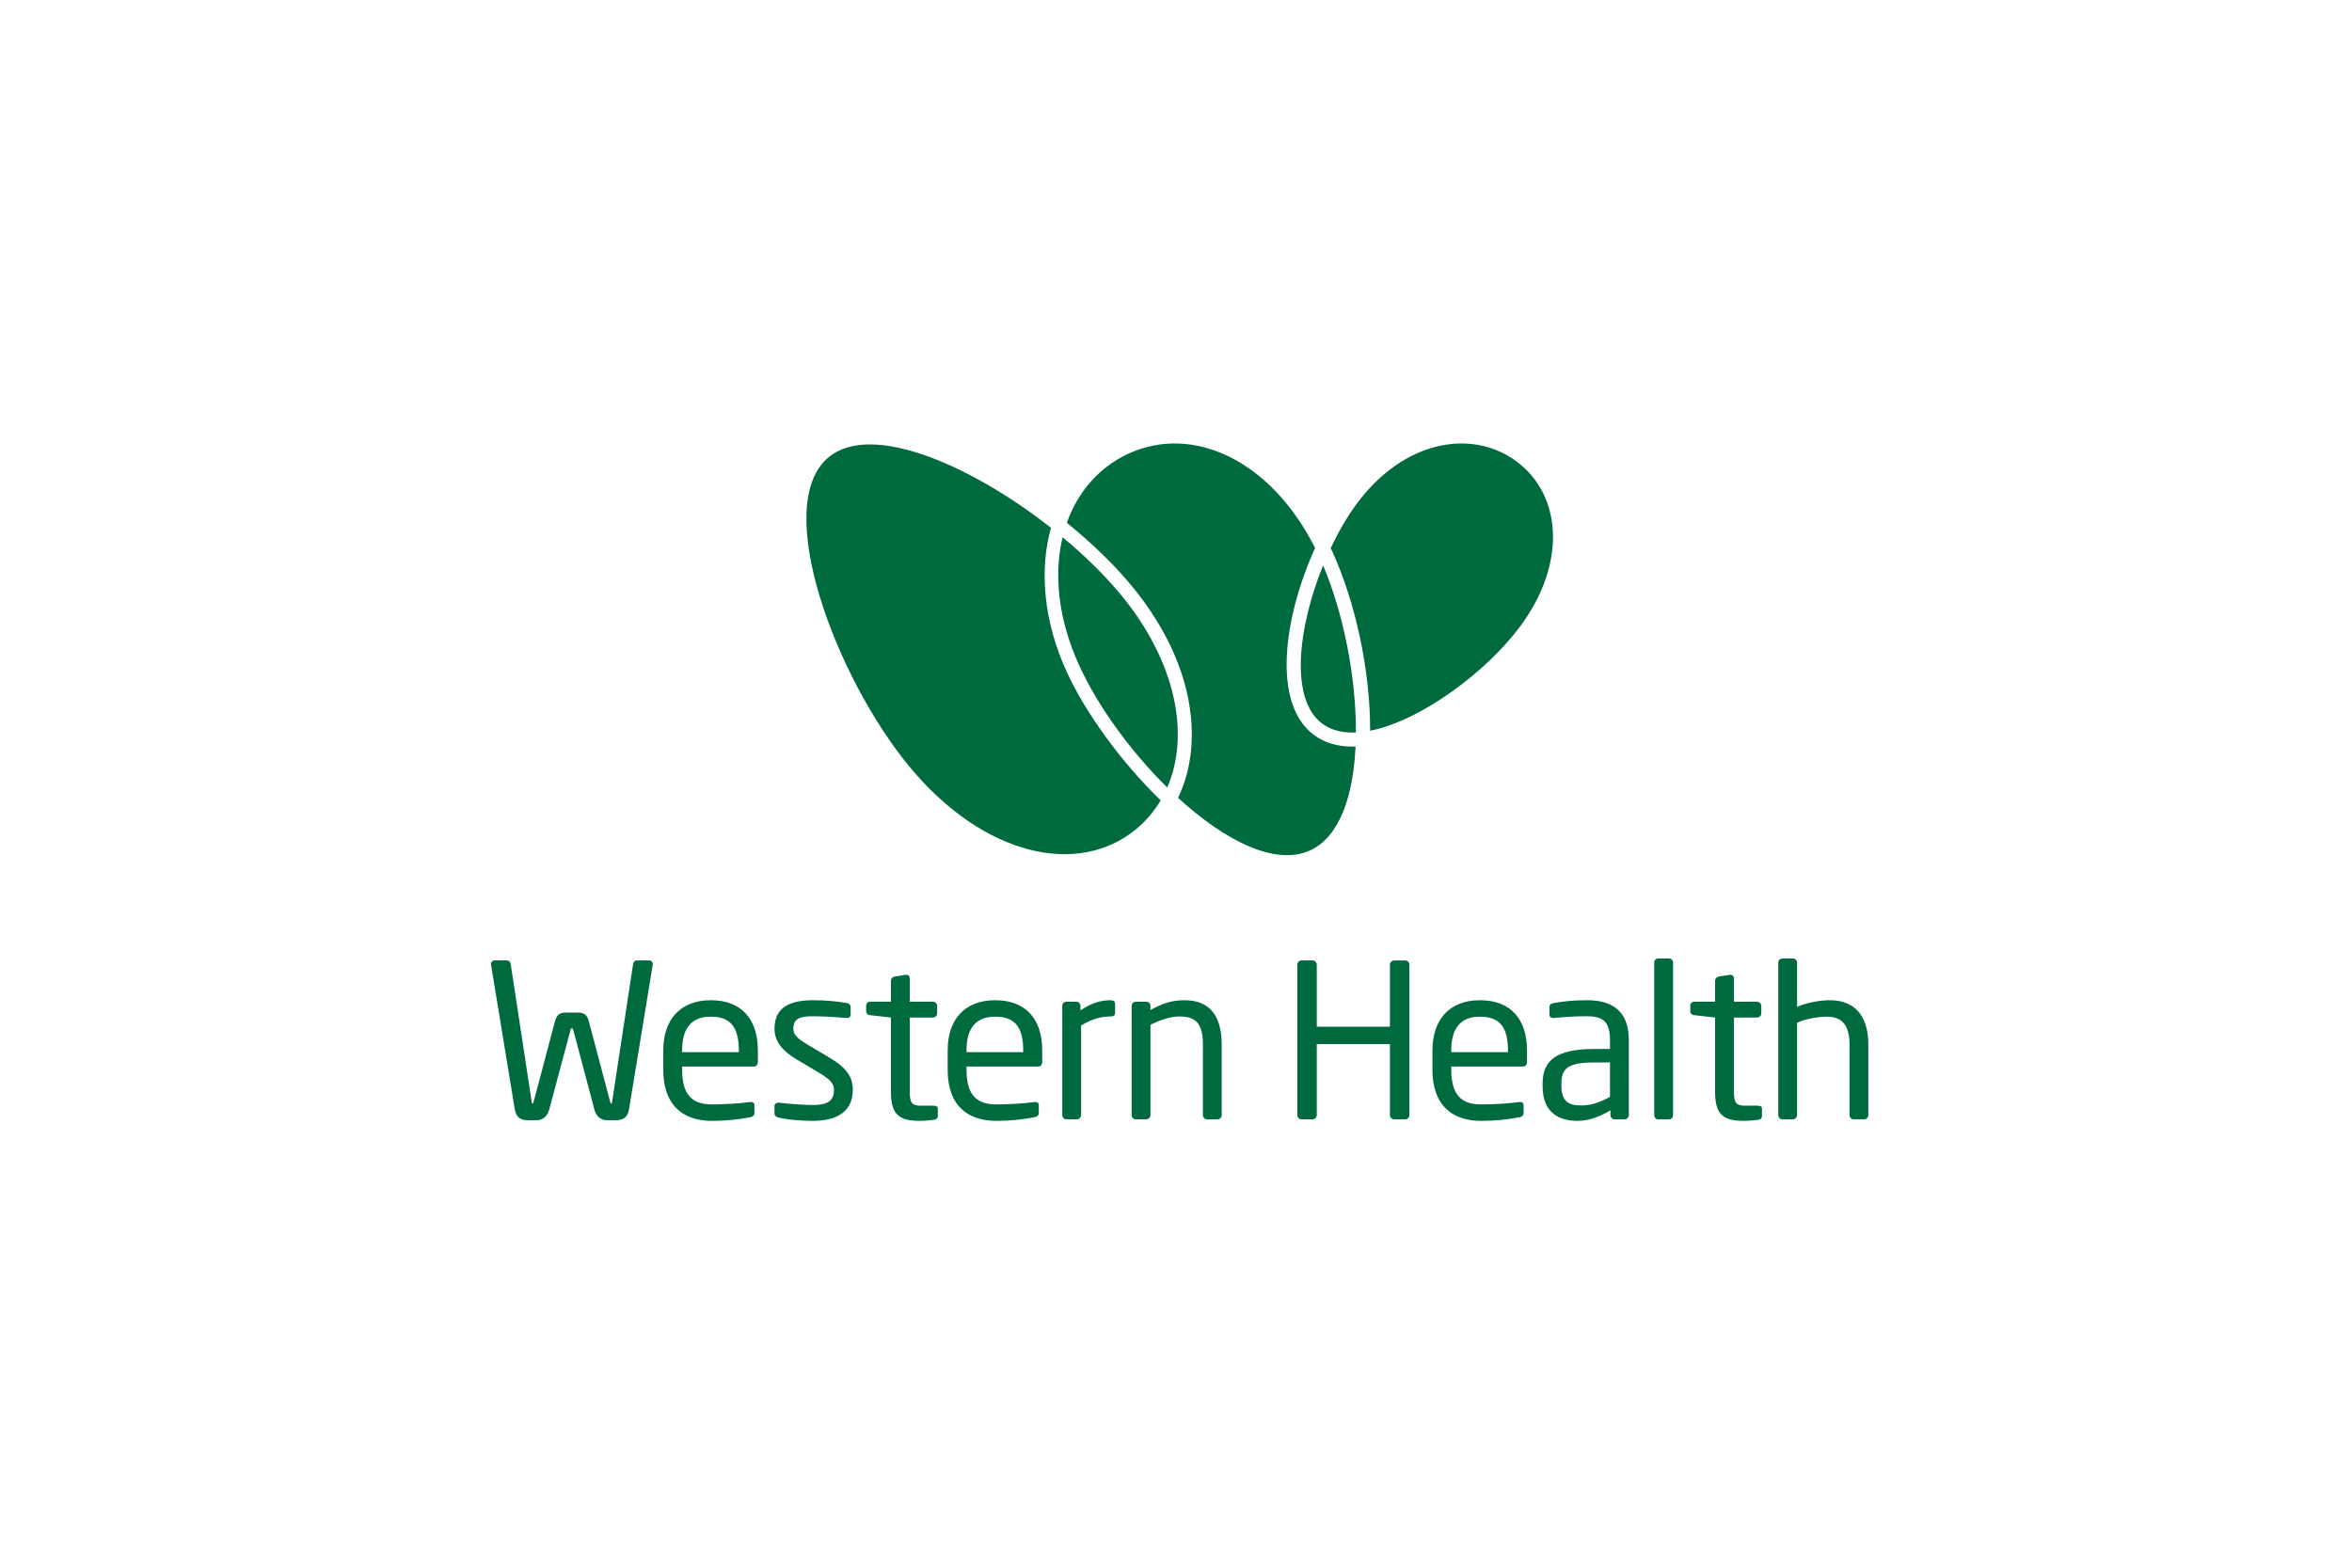 <?xml version="1.0" encoding="UTF-8"?>
<svg width="243px" height="162px" viewBox="0 0 243 162" version="1.1" xmlns="http://www.w3.org/2000/svg" xmlns:xlink="http://www.w3.org/1999/xlink">
    <title>Artboard Copy 7</title>
    <g id="Artboard-Copy-7" stroke="none" stroke-width="1" fill="none" fill-rule="evenodd">
        <g id="wh_mast_V_mono" transform="translate(50.732, 45.827)" fill="#006A3F">
            <path d="M16.709,53.863 L14.256,68.805 C14.101,69.712 13.596,69.932 12.886,69.932 L11.934,69.932 C11.317,69.932 10.854,69.49 10.677,68.827 L8.51,60.65 C8.465,60.451 8.444,60.451 8.377,60.451 C8.353,60.451 8.353,60.451 8.353,60.451 C8.353,60.451 8.353,60.451 8.334,60.451 C8.265,60.451 8.243,60.451 8.199,60.65 L6.012,68.827 C5.834,69.49 5.37,69.932 4.752,69.932 L3.824,69.932 C3.115,69.932 2.608,69.712 2.454,68.805 L3.56687033e-15,53.863 C3.56687033e-15,53.842 3.56687033e-15,53.821 3.56687033e-15,53.797 C3.56687033e-15,53.576 0.154,53.419 0.375,53.419 L1.657,53.419 C1.833,53.419 1.99,53.552 2.032,53.797 L4.177,67.877 C4.22,68.099 4.199,68.207 4.287,68.207 C4.375,68.207 4.399,68.077 4.441,67.877 L6.608,59.7 C6.765,59.101 7.073,58.814 7.647,58.814 L9.062,58.814 C9.638,58.814 9.948,59.101 10.101,59.7 L12.265,67.877 C12.311,68.077 12.334,68.207 12.422,68.207 C12.511,68.207 12.488,68.099 12.533,67.877 L14.677,53.797 C14.719,53.552 14.874,53.419 15.052,53.419 L16.334,53.419 C16.557,53.419 16.709,53.576 16.709,53.797 C16.709,53.821 16.709,53.842 16.709,53.863" id="Fill-1"></path>
            <path d="M27.149,64.386 L19.743,64.386 L19.743,64.694 C19.743,67.324 20.782,68.298 22.815,68.298 C24.097,68.298 25.734,68.207 26.749,68.053 C26.796,68.053 26.818,68.053 26.862,68.053 C27.038,68.053 27.215,68.141 27.215,68.361 L27.215,69.114 C27.215,69.402 27.126,69.556 26.773,69.621 C25.511,69.867 24.295,70 22.815,70 C20.273,70 17.798,68.805 17.798,64.694 L17.798,62.704 C17.798,59.542 19.545,57.533 22.704,57.533 C25.933,57.533 27.567,59.565 27.567,62.704 L27.567,63.9 C27.567,64.187 27.413,64.386 27.149,64.386 Z M25.6,62.704 C25.6,60.207 24.651,59.233 22.704,59.233 C20.805,59.233 19.743,60.317 19.743,62.704 L19.743,62.903 L25.6,62.903 L25.6,62.704 L25.6,62.704 Z" id="Fill-2"></path>
            <path d="M33.244,70 C32.426,70 30.835,69.932 29.754,69.671 C29.462,69.599 29.286,69.467 29.286,69.225 L29.286,68.452 C29.286,68.254 29.462,68.122 29.685,68.122 C29.727,68.122 29.754,68.122 29.773,68.122 C30.835,68.254 32.448,68.361 33.244,68.361 C34.679,68.361 35.431,67.989 35.431,66.794 C35.431,66.131 35.035,65.712 33.774,64.96 L31.541,63.631 C30.192,62.817 29.286,61.866 29.286,60.471 C29.286,58.175 31.012,57.533 33.29,57.533 C34.525,57.533 35.698,57.64 36.737,57.82 C37.022,57.866 37.154,58.019 37.154,58.263 L37.154,58.994 C37.154,59.258 37.002,59.366 36.78,59.366 C36.757,59.366 36.737,59.366 36.715,59.366 C35.941,59.302 34.525,59.19 33.29,59.19 C32.051,59.19 31.232,59.347 31.232,60.471 C31.232,61.135 31.741,61.555 32.757,62.153 L34.947,63.455 C36.78,64.54 37.375,65.49 37.375,66.794 C37.375,69.05 35.718,70 33.244,70" id="Fill-3"></path>
            <path d="M45.758,69.889 C45.316,69.955 44.743,70 44.323,70 C42.29,70 41.316,69.467 41.316,67.038 L41.316,59.323 L39.172,59.079 C38.931,59.057 38.754,58.925 38.754,58.684 L38.754,58.086 C38.754,57.843 38.931,57.687 39.172,57.687 L41.316,57.687 L41.316,55.523 C41.316,55.3 41.47,55.123 41.715,55.082 L42.865,54.905 C42.885,54.905 42.908,54.905 42.931,54.905 C43.108,54.905 43.264,55.058 43.264,55.278 L43.264,57.687 L45.65,57.687 C45.892,57.687 46.091,57.888 46.091,58.131 L46.091,58.88 C46.091,59.123 45.892,59.323 45.65,59.323 L43.264,59.323 L43.264,67.038 C43.264,68.254 43.571,68.43 44.454,68.43 L45.692,68.43 C46.003,68.43 46.157,68.518 46.157,68.739 L46.157,69.514 C46.157,69.712 46.049,69.844 45.758,69.889" id="Fill-4"></path>
            <path d="M56.527,64.386 L49.124,64.386 L49.124,64.694 C49.124,67.324 50.164,68.298 52.196,68.298 C53.477,68.298 55.115,68.207 56.131,68.053 C56.174,68.053 56.197,68.053 56.242,68.053 C56.418,68.053 56.595,68.141 56.595,68.361 L56.595,69.114 C56.595,69.402 56.507,69.556 56.15,69.621 C54.892,69.867 53.677,70 52.196,70 C49.654,70 47.179,68.805 47.179,64.694 L47.179,62.704 C47.179,59.542 48.925,57.533 52.085,57.533 C55.312,57.533 56.948,59.565 56.948,62.704 L56.948,63.9 C56.948,64.187 56.795,64.386 56.527,64.386 Z M54.981,62.704 C54.981,60.207 54.03,59.233 52.085,59.233 C50.186,59.233 49.124,60.317 49.124,62.704 L49.124,62.903 L54.981,62.903 L54.981,62.704 L54.981,62.704 Z" id="Fill-5"></path>
            <path d="M64.014,59.212 C62.998,59.212 62.069,59.478 60.964,60.141 L60.964,69.402 C60.964,69.621 60.763,69.844 60.52,69.844 L59.438,69.844 C59.217,69.844 59.018,69.646 59.018,69.402 L59.018,58.131 C59.018,57.888 59.194,57.687 59.438,57.687 L60.478,57.687 C60.719,57.687 60.896,57.888 60.896,58.131 L60.896,58.592 C62.004,57.82 63.018,57.533 64.014,57.533 C64.322,57.533 64.479,57.665 64.479,57.931 L64.479,58.837 C64.479,59.079 64.322,59.212 64.014,59.212" id="Fill-6"></path>
            <path d="M75.048,69.844 L73.989,69.844 C73.744,69.844 73.548,69.646 73.548,69.402 L73.548,62.131 C73.548,59.898 72.793,59.212 71.112,59.212 C70.185,59.212 69.146,59.565 68.129,60.075 L68.129,69.402 C68.129,69.621 67.93,69.844 67.688,69.844 L66.606,69.844 C66.383,69.844 66.185,69.646 66.185,69.402 L66.185,58.131 C66.185,57.888 66.361,57.687 66.606,57.687 L67.71,57.687 C67.952,57.687 68.129,57.888 68.129,58.131 L68.129,58.55 C69.345,57.866 70.342,57.533 71.642,57.533 C74.296,57.533 75.49,59.19 75.49,62.131 L75.49,69.402 C75.49,69.646 75.289,69.844 75.048,69.844" id="Fill-7"></path>
            <path d="M94.441,69.844 L93.313,69.844 C93.071,69.844 92.872,69.646 92.872,69.402 L92.872,62.062 L85.314,62.062 L85.314,69.402 C85.314,69.646 85.114,69.844 84.868,69.844 L83.745,69.844 C83.501,69.844 83.3,69.646 83.3,69.402 L83.3,53.863 C83.3,53.62 83.501,53.419 83.745,53.419 L84.868,53.419 C85.114,53.419 85.314,53.62 85.314,53.863 L85.314,60.272 L92.872,60.272 L92.872,53.863 C92.872,53.62 93.071,53.419 93.313,53.419 L94.441,53.419 C94.686,53.419 94.882,53.62 94.882,53.863 L94.882,69.402 C94.882,69.646 94.686,69.844 94.441,69.844" id="Fill-8"></path>
            <path d="M106.615,64.386 L99.209,64.386 L99.209,64.694 C99.209,67.324 100.248,68.298 102.281,68.298 C103.563,68.298 105.2,68.207 106.216,68.053 C106.262,68.053 106.284,68.053 106.326,68.053 C106.504,68.053 106.68,68.141 106.68,68.361 L106.68,69.114 C106.68,69.402 106.592,69.556 106.239,69.621 C104.978,69.867 103.765,70 102.281,70 C99.738,70 97.265,68.805 97.265,64.694 L97.265,62.704 C97.265,59.542 99.012,57.533 102.17,57.533 C105.399,57.533 107.033,59.565 107.033,62.704 L107.033,63.9 C107.033,64.187 106.88,64.386 106.615,64.386 Z M105.066,62.704 C105.066,60.207 104.118,59.233 102.17,59.233 C100.271,59.233 99.209,60.317 99.209,62.704 L99.209,62.903 L105.066,62.903 L105.066,62.704 L105.066,62.704 Z" id="Fill-9"></path>
            <path d="M117.109,69.844 L116.092,69.844 C115.851,69.844 115.651,69.646 115.651,69.402 L115.651,68.916 C114.589,69.536 113.484,70 112.245,70 C110.367,70 108.645,69.18 108.645,66.418 L108.645,66.151 C108.645,63.765 110.037,62.572 113.971,62.572 L115.606,62.572 L115.606,61.69 C115.606,59.831 114.966,59.19 113.24,59.19 C111.805,59.19 110.743,59.278 109.86,59.366 C109.817,59.366 109.792,59.366 109.75,59.366 C109.549,59.366 109.351,59.302 109.351,59.013 L109.351,58.239 C109.351,57.993 109.504,57.866 109.817,57.82 C110.723,57.665 111.738,57.533 113.24,57.533 C116.312,57.533 117.553,59.079 117.553,61.69 L117.553,69.402 C117.553,69.646 117.354,69.844 117.109,69.844 Z M115.606,63.965 L113.971,63.965 C111.295,63.965 110.589,64.559 110.589,66.131 L110.589,66.396 C110.589,67.989 111.341,68.406 112.621,68.406 C113.638,68.406 114.544,68.099 115.606,67.524 L115.606,63.965 L115.606,63.965 Z" id="Fill-10"></path>
            <path d="M121.726,69.844 L120.574,69.844 C120.351,69.844 120.174,69.646 120.174,69.402 L120.174,53.645 C120.174,53.419 120.332,53.223 120.574,53.223 L121.726,53.223 C121.945,53.223 122.121,53.4 122.121,53.645 L122.121,69.402 C122.121,69.621 121.967,69.844 121.726,69.844" id="Fill-11"></path>
            <path d="M130.913,69.889 C130.465,69.955 129.893,70 129.472,70 C127.442,70 126.465,69.467 126.465,67.038 L126.465,59.323 L124.324,59.079 C124.08,59.057 123.903,58.925 123.903,58.684 L123.903,58.086 C123.903,57.843 124.08,57.687 124.324,57.687 L126.465,57.687 L126.465,55.523 C126.465,55.3 126.622,55.123 126.865,55.082 L128.014,54.905 C128.034,54.905 128.059,54.905 128.08,54.905 C128.257,54.905 128.413,55.058 128.413,55.278 L128.413,57.687 L130.798,57.687 C131.041,57.687 131.241,57.888 131.241,58.131 L131.241,58.88 C131.241,59.123 131.041,59.323 130.798,59.323 L128.413,59.323 L128.413,67.038 C128.413,68.254 128.72,68.43 129.608,68.43 L130.845,68.43 C131.152,68.43 131.308,68.518 131.308,68.739 L131.308,69.514 C131.308,69.712 131.197,69.844 130.913,69.889" id="Fill-12"></path>
            <path d="M141.856,69.844 L140.796,69.844 C140.551,69.844 140.355,69.646 140.355,69.402 L140.355,62.131 C140.355,59.919 139.424,59.233 137.987,59.233 C137.305,59.233 135.908,59.41 134.936,59.853 L134.936,69.402 C134.936,69.621 134.737,69.844 134.495,69.844 L133.413,69.844 C133.191,69.844 132.992,69.646 132.992,69.402 L132.992,53.664 C132.992,53.419 133.169,53.223 133.413,53.223 L134.516,53.223 C134.759,53.223 134.936,53.419 134.936,53.664 L134.936,58.219 C135.995,57.754 137.365,57.533 138.316,57.533 C140.659,57.533 142.297,58.88 142.297,62.131 L142.297,69.402 C142.297,69.646 142.099,69.844 141.856,69.844" id="Fill-13"></path>
            <path d="M90.826,29.683 C96.078,28.644 102.889,23.58 106.383,18.825 C111.167,12.32 110.618,5.29 105.924,1.838 C101.228,-1.613 94.189,-0.236 89.408,6.27 C88.45,7.574 87.548,9.132 86.751,10.814 C86.8,10.917 86.853,11.015 86.898,11.123 C89.287,16.319 90.84,23.413 90.826,29.683" id="Fill-14"></path>
            <path d="M59.494,23.633 C57.089,18.408 56.625,13.104 57.85,8.716 C49.716,2.318 39.346,-2.285 34.872,1.426 C28.891,6.397 35.659,24.281 43.284,33.462 C50.915,42.651 60.68,44.809 66.661,39.843 C67.681,38.997 68.521,37.997 69.185,36.88 C65.018,32.835 61.393,27.767 59.494,23.633" id="Fill-15"></path>
            <path d="M85.042,30.139 C80.633,26.898 81.894,17.937 85.139,10.8 C80.54,1.671 72.48,-1.991 65.864,1.049 C62.854,2.432 60.641,4.961 59.491,8.196 C62.046,10.27 64.342,12.486 66.122,14.629 C69.982,19.28 72.147,24.32 72.383,29.212 C72.515,31.93 72.028,34.445 70.979,36.617 C75.76,41 80.992,43.715 84.627,42.047 C87.669,40.65 89.085,36.431 89.32,31.315 C89.212,31.32 89.104,31.325 88.996,31.325 C87.444,31.325 86.114,30.928 85.042,30.139" id="Fill-16"></path>
            <path d="M85.967,12.599 C83.372,18.981 82.472,26.452 85.902,28.972 C86.836,29.659 88.022,29.923 89.356,29.864 C89.382,24.133 88.062,17.555 85.967,12.599" id="Fill-17"></path>
            <path d="M65.009,15.554 C63.366,13.579 61.317,11.574 59.05,9.687 C58.125,13.535 58.582,18.187 60.808,23.026 C62.729,27.207 66.102,31.845 69.864,35.553 C72.211,30.153 70.838,22.575 65.009,15.554" id="Fill-18"></path>
        </g>
    </g>
</svg>